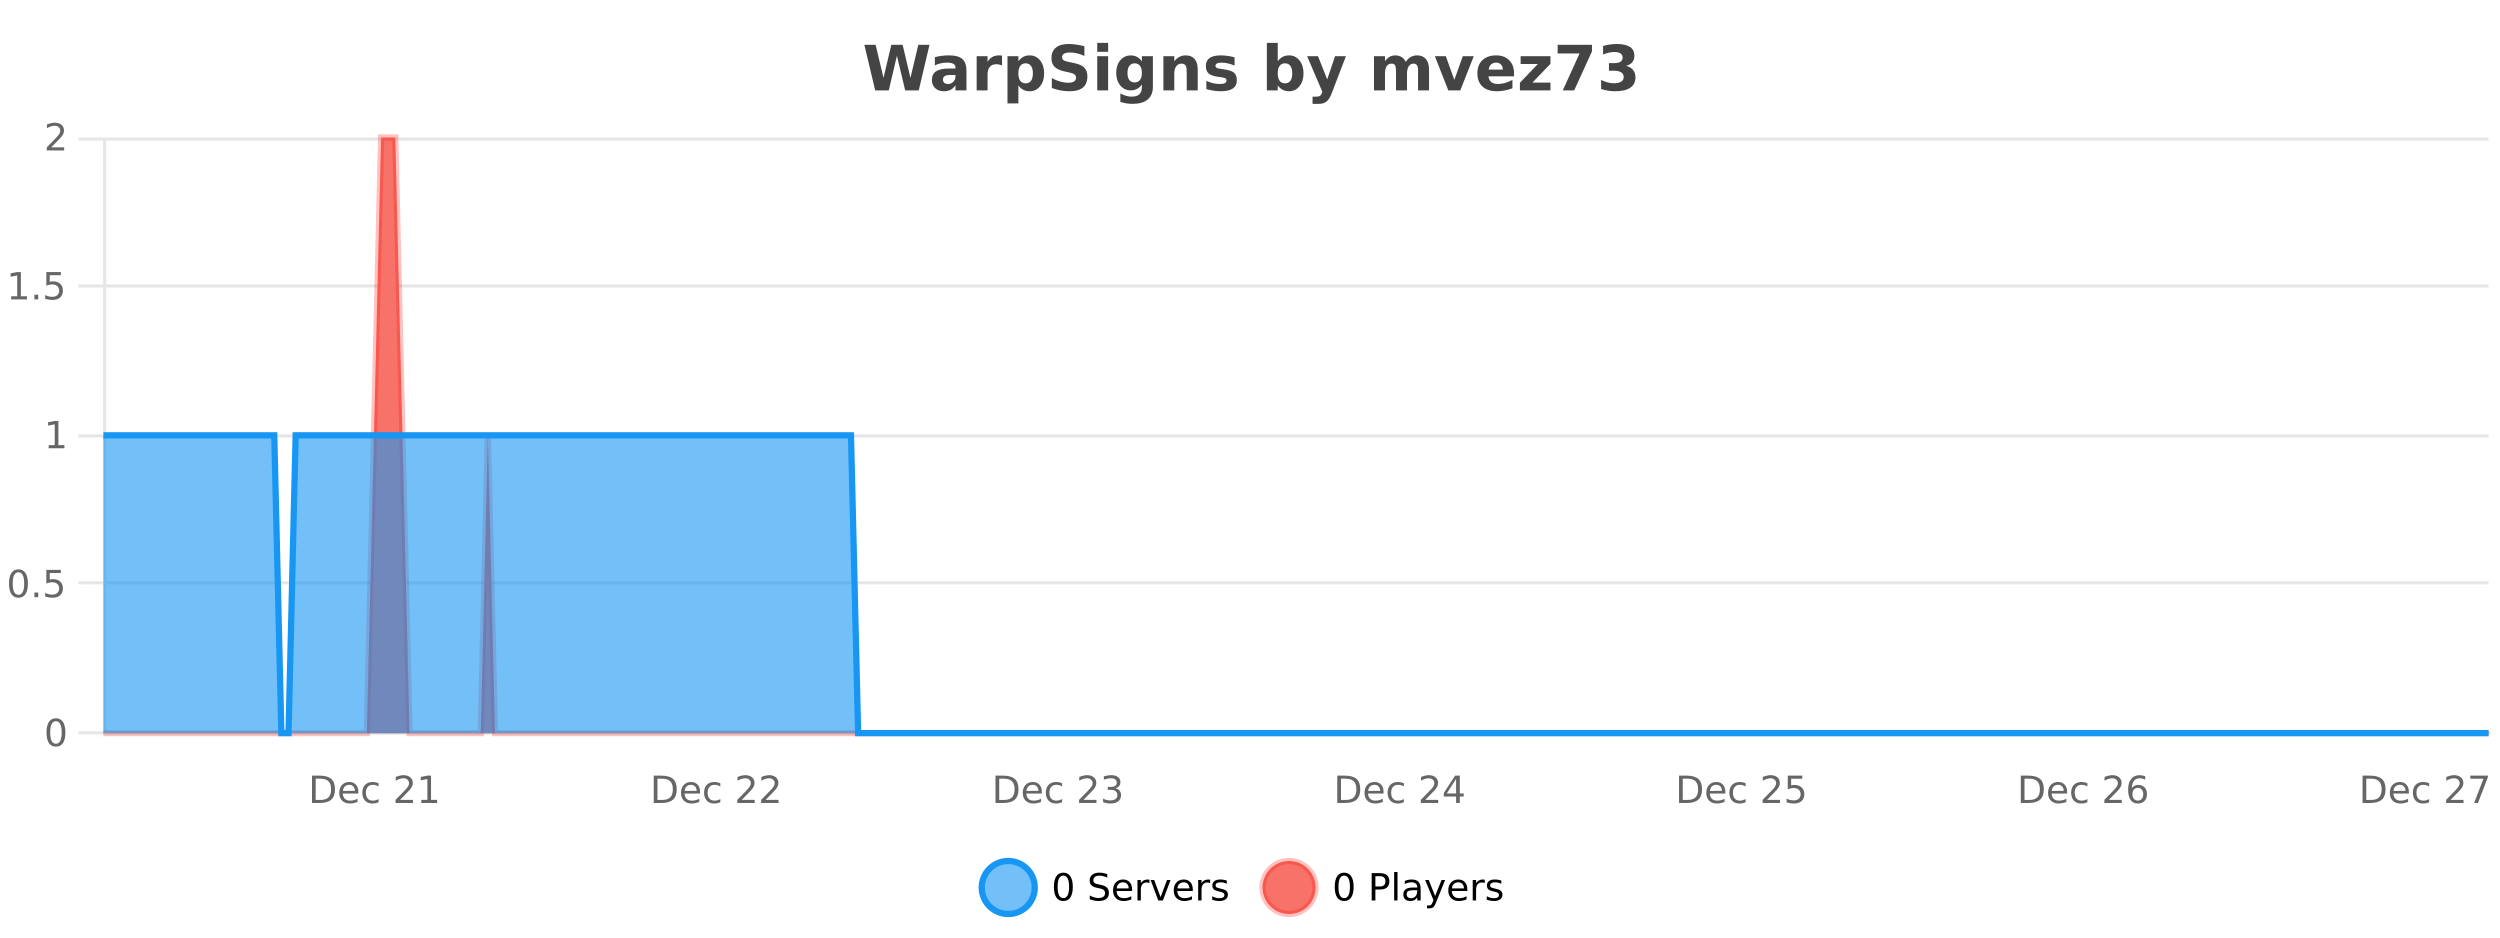 <?xml version="1.0" encoding="UTF-8"?>
<svg xmlns="http://www.w3.org/2000/svg" xmlns:xlink="http://www.w3.org/1999/xlink" width="800pt" height="300pt" viewBox="0 0 800 300" version="1.1">
<defs>
<clipPath id="clip1">
  <path d="M 285 263 L 360 263 L 360 300 L 285 300 Z M 285 263 "/>
</clipPath>
<clipPath id="clip2">
  <path d="M 375 263 L 450 263 L 450 300 L 375 300 Z M 375 263 "/>
</clipPath>
<clipPath id="clip3">
  <path d="M 33.086 44 L 796.352 44 L 796.352 234.602 L 33.086 234.602 Z M 33.086 44 "/>
</clipPath>
<clipPath id="clip4">
  <path d="M 32.086 43 L 797.355 43 L 797.355 235.602 L 32.086 235.602 Z M 32.086 43 "/>
</clipPath>
<clipPath id="clip5">
  <path d="M 33.086 139 L 796.352 139 L 796.352 234.602 L 33.086 234.602 Z M 33.086 139 "/>
</clipPath>
<clipPath id="clip6">
  <path d="M 32.086 111 L 797.355 111 L 797.355 235.602 L 32.086 235.602 Z M 32.086 111 "/>
</clipPath>
</defs>
<g id="surface3935121">
<rect x="0" y="0" width="800" height="300" style="fill:rgb(100%,100%,100%);fill-opacity:1;stroke:none;"/>
<path style="fill:none;stroke-width:1;stroke-linecap:butt;stroke-linejoin:miter;stroke:rgb(0%,0%,0%);stroke-opacity:0.098;stroke-miterlimit:10;" d="M 34 234.5 L 796.352 234.5 "/>
<path style="fill:none;stroke-width:1;stroke-linecap:butt;stroke-linejoin:miter;stroke:rgb(0%,0%,0%);stroke-opacity:0.098;stroke-miterlimit:10;" d="M 25.086 234.5 L 33 234.5 "/>
<path style="fill:none;stroke-width:1;stroke-linecap:butt;stroke-linejoin:miter;stroke:rgb(0%,0%,0%);stroke-opacity:0.098;stroke-miterlimit:10;" d="M 34 186.5 L 796.352 186.5 "/>
<path style="fill:none;stroke-width:1;stroke-linecap:butt;stroke-linejoin:miter;stroke:rgb(0%,0%,0%);stroke-opacity:0.098;stroke-miterlimit:10;" d="M 25.086 186.5 L 33 186.5 "/>
<path style="fill:none;stroke-width:1;stroke-linecap:butt;stroke-linejoin:miter;stroke:rgb(0%,0%,0%);stroke-opacity:0.098;stroke-miterlimit:10;" d="M 34 139.5 L 796.352 139.5 "/>
<path style="fill:none;stroke-width:1;stroke-linecap:butt;stroke-linejoin:miter;stroke:rgb(0%,0%,0%);stroke-opacity:0.098;stroke-miterlimit:10;" d="M 25.086 139.5 L 33 139.5 "/>
<path style="fill:none;stroke-width:1;stroke-linecap:butt;stroke-linejoin:miter;stroke:rgb(0%,0%,0%);stroke-opacity:0.098;stroke-miterlimit:10;" d="M 34 91.5 L 796.352 91.5 "/>
<path style="fill:none;stroke-width:1;stroke-linecap:butt;stroke-linejoin:miter;stroke:rgb(0%,0%,0%);stroke-opacity:0.098;stroke-miterlimit:10;" d="M 25.086 91.5 L 33 91.5 "/>
<path style="fill:none;stroke-width:1;stroke-linecap:butt;stroke-linejoin:miter;stroke:rgb(0%,0%,0%);stroke-opacity:0.098;stroke-miterlimit:10;" d="M 34 44.5 L 796.352 44.5 "/>
<path style="fill:none;stroke-width:1;stroke-linecap:butt;stroke-linejoin:miter;stroke:rgb(0%,0%,0%);stroke-opacity:0.098;stroke-miterlimit:10;" d="M 25.086 44.5 L 33 44.5 "/>
<path style=" stroke:none;fill-rule:nonzero;fill:rgb(9.02%,58.824%,95.294%);fill-opacity:0.6;" d="M 331.121 284 C 331.121 288.688 327.324 292.484 322.637 292.484 C 317.953 292.484 314.152 288.688 314.152 284 C 314.152 279.312 317.953 275.516 322.637 275.516 C 327.324 275.516 331.121 279.312 331.121 284 Z M 331.121 284 "/>
<g clip-path="url(#clip1)" clip-rule="nonzero">
<path style="fill:none;stroke-width:2;stroke-linecap:butt;stroke-linejoin:miter;stroke:rgb(9.02%,58.824%,95.294%);stroke-opacity:1;stroke-miterlimit:10;" d="M 331.121 284 C 331.121 288.688 327.324 292.484 322.637 292.484 C 317.953 292.484 314.152 288.688 314.152 284 C 314.152 279.312 317.953 275.516 322.637 275.516 C 327.324 275.516 331.121 279.312 331.121 284 Z M 331.121 284 "/>
</g>
<path style=" stroke:none;fill-rule:nonzero;fill:rgb(0%,0%,0%);fill-opacity:1;" d="M 340.266 280.188 C 339.66 280.188 339.203 280.492 338.891 281.094 C 338.586 281.688 338.438 282.59 338.438 283.797 C 338.438 284.996 338.586 285.898 338.891 286.5 C 339.203 287.094 339.66 287.391 340.266 287.391 C 340.879 287.391 341.336 287.094 341.641 286.5 C 341.953 285.898 342.109 284.996 342.109 283.797 C 342.109 282.59 341.953 281.688 341.641 281.094 C 341.336 280.492 340.879 280.188 340.266 280.188 Z M 340.266 279.25 C 341.242 279.25 341.992 279.641 342.516 280.422 C 343.035 281.195 343.297 282.32 343.297 283.797 C 343.297 285.266 343.035 286.391 342.516 287.172 C 341.992 287.945 341.242 288.328 340.266 288.328 C 339.285 288.328 338.535 287.945 338.016 287.172 C 337.504 286.391 337.25 285.266 337.25 283.797 C 337.25 282.32 337.504 281.195 338.016 280.422 C 338.535 279.641 339.285 279.25 340.266 279.25 Z M 354.32 279.688 L 354.32 280.844 C 353.871 280.637 353.445 280.48 353.039 280.375 C 352.641 280.262 352.262 280.203 351.898 280.203 C 351.25 280.203 350.75 280.328 350.398 280.578 C 350.055 280.828 349.883 281.188 349.883 281.656 C 349.883 282.043 349.996 282.336 350.227 282.531 C 350.453 282.73 350.898 282.887 351.555 283 L 352.258 283.156 C 353.141 283.324 353.793 283.621 354.211 284.047 C 354.637 284.465 354.852 285.027 354.852 285.734 C 354.852 286.59 354.562 287.234 353.992 287.672 C 353.43 288.109 352.594 288.328 351.492 288.328 C 351.086 288.328 350.648 288.281 350.18 288.188 C 349.711 288.094 349.227 287.953 348.727 287.766 L 348.727 286.547 C 349.203 286.82 349.672 287.023 350.133 287.156 C 350.602 287.293 351.055 287.359 351.492 287.359 C 352.168 287.359 352.688 287.23 353.055 286.969 C 353.43 286.699 353.617 286.32 353.617 285.828 C 353.617 285.402 353.48 285.07 353.211 284.828 C 352.949 284.578 352.516 284.398 351.914 284.281 L 351.195 284.141 C 350.309 283.965 349.668 283.688 349.273 283.312 C 348.887 282.938 348.695 282.418 348.695 281.75 C 348.695 280.969 348.965 280.359 349.508 279.922 C 350.047 279.477 350.797 279.25 351.758 279.25 C 352.172 279.25 352.59 279.289 353.008 279.359 C 353.434 279.434 353.871 279.543 354.32 279.688 Z M 362.266 284.609 L 362.266 285.125 L 357.297 285.125 C 357.348 285.875 357.57 286.445 357.969 286.828 C 358.375 287.215 358.93 287.406 359.641 287.406 C 360.055 287.406 360.457 287.359 360.844 287.266 C 361.238 287.164 361.629 287.008 362.016 286.797 L 362.016 287.828 C 361.617 287.984 361.219 288.105 360.812 288.188 C 360.406 288.281 359.992 288.328 359.578 288.328 C 358.535 288.328 357.707 288.027 357.094 287.422 C 356.477 286.809 356.172 285.98 356.172 284.938 C 356.172 283.867 356.461 283.016 357.047 282.391 C 357.629 281.758 358.41 281.438 359.391 281.438 C 360.273 281.438 360.973 281.727 361.484 282.297 C 362.004 282.859 362.266 283.633 362.266 284.609 Z M 361.188 284.281 C 361.176 283.699 361.008 283.23 360.688 282.875 C 360.363 282.523 359.938 282.344 359.406 282.344 C 358.801 282.344 358.316 282.516 357.953 282.859 C 357.598 283.203 357.395 283.684 357.344 284.297 Z M 367.836 282.594 C 367.711 282.531 367.574 282.484 367.43 282.453 C 367.293 282.414 367.137 282.391 366.961 282.391 C 366.355 282.391 365.887 282.59 365.555 282.984 C 365.23 283.383 365.07 283.953 365.07 284.703 L 365.07 288.156 L 363.992 288.156 L 363.992 281.594 L 365.07 281.594 L 365.07 282.609 C 365.297 282.215 365.594 281.922 365.961 281.734 C 366.324 281.539 366.766 281.438 367.289 281.438 C 367.359 281.438 367.438 281.445 367.523 281.453 C 367.617 281.465 367.715 281.48 367.82 281.5 Z M 368.195 281.594 L 369.336 281.594 L 371.383 287.094 L 373.445 281.594 L 374.586 281.594 L 372.117 288.156 L 370.648 288.156 Z M 381.688 284.609 L 381.688 285.125 L 376.719 285.125 C 376.77 285.875 376.992 286.445 377.391 286.828 C 377.797 287.215 378.352 287.406 379.062 287.406 C 379.477 287.406 379.879 287.359 380.266 287.266 C 380.66 287.164 381.051 287.008 381.438 286.797 L 381.438 287.828 C 381.039 287.984 380.641 288.105 380.234 288.188 C 379.828 288.281 379.414 288.328 379 288.328 C 377.957 288.328 377.129 288.027 376.516 287.422 C 375.898 286.809 375.594 285.98 375.594 284.938 C 375.594 283.867 375.883 283.016 376.469 282.391 C 377.051 281.758 377.832 281.438 378.812 281.438 C 379.695 281.438 380.395 281.727 380.906 282.297 C 381.426 282.859 381.688 283.633 381.688 284.609 Z M 380.609 284.281 C 380.598 283.699 380.43 283.23 380.109 282.875 C 379.785 282.523 379.359 282.344 378.828 282.344 C 378.223 282.344 377.738 282.516 377.375 282.859 C 377.02 283.203 376.816 283.684 376.766 284.297 Z M 387.258 282.594 C 387.133 282.531 386.996 282.484 386.852 282.453 C 386.715 282.414 386.559 282.391 386.383 282.391 C 385.777 282.391 385.309 282.59 384.977 282.984 C 384.652 283.383 384.492 283.953 384.492 284.703 L 384.492 288.156 L 383.414 288.156 L 383.414 281.594 L 384.492 281.594 L 384.492 282.609 C 384.719 282.215 385.016 281.922 385.383 281.734 C 385.746 281.539 386.188 281.438 386.711 281.438 C 386.781 281.438 386.859 281.445 386.945 281.453 C 387.039 281.465 387.137 281.48 387.242 281.5 Z M 392.562 281.781 L 392.562 282.812 C 392.258 282.656 391.941 282.543 391.609 282.469 C 391.285 282.387 390.945 282.344 390.594 282.344 C 390.062 282.344 389.66 282.43 389.391 282.594 C 389.117 282.75 388.984 282.996 388.984 283.328 C 388.984 283.578 389.078 283.777 389.266 283.922 C 389.461 284.059 389.852 284.188 390.438 284.312 L 390.797 284.406 C 391.566 284.562 392.113 284.793 392.438 285.094 C 392.758 285.398 392.922 285.812 392.922 286.344 C 392.922 286.961 392.676 287.445 392.188 287.797 C 391.707 288.152 391.047 288.328 390.203 288.328 C 389.848 288.328 389.477 288.289 389.094 288.219 C 388.719 288.156 388.32 288.059 387.906 287.922 L 387.906 286.797 C 388.301 287.008 388.691 287.164 389.078 287.266 C 389.461 287.371 389.848 287.422 390.234 287.422 C 390.734 287.422 391.117 287.34 391.391 287.172 C 391.672 286.996 391.812 286.746 391.812 286.422 C 391.812 286.133 391.711 285.906 391.516 285.75 C 391.316 285.594 390.883 285.445 390.219 285.297 L 389.844 285.219 C 389.176 285.074 388.691 284.855 388.391 284.562 C 388.098 284.273 387.953 283.875 387.953 283.375 C 387.953 282.75 388.172 282.273 388.609 281.938 C 389.047 281.605 389.664 281.438 390.469 281.438 C 390.863 281.438 391.238 281.469 391.594 281.531 C 391.945 281.586 392.27 281.668 392.562 281.781 Z M 332.637 277.016 "/>
<path style=" stroke:none;fill-rule:nonzero;fill:rgb(96.863%,44.706%,40.784%);fill-opacity:1;" d="M 420.988 284 C 420.988 288.688 417.191 292.484 412.504 292.484 C 407.82 292.484 404.02 288.688 404.02 284 C 404.02 279.312 407.82 275.516 412.504 275.516 C 417.191 275.516 420.988 279.312 420.988 284 Z M 420.988 284 "/>
<g clip-path="url(#clip2)" clip-rule="nonzero">
<path style="fill:none;stroke-width:2;stroke-linecap:butt;stroke-linejoin:miter;stroke:rgb(100%,4.706%,0%);stroke-opacity:0.247;stroke-miterlimit:10;" d="M 420.988 284 C 420.988 288.688 417.191 292.484 412.504 292.484 C 407.82 292.484 404.02 288.688 404.02 284 C 404.02 279.312 407.82 275.516 412.504 275.516 C 417.191 275.516 420.988 279.312 420.988 284 Z M 420.988 284 "/>
</g>
<path style=" stroke:none;fill-rule:nonzero;fill:rgb(0%,0%,0%);fill-opacity:1;" d="M 430.133 280.188 C 429.527 280.188 429.07 280.492 428.758 281.094 C 428.453 281.688 428.305 282.59 428.305 283.797 C 428.305 284.996 428.453 285.898 428.758 286.5 C 429.07 287.094 429.527 287.391 430.133 287.391 C 430.746 287.391 431.203 287.094 431.508 286.5 C 431.82 285.898 431.977 284.996 431.977 283.797 C 431.977 282.59 431.82 281.688 431.508 281.094 C 431.203 280.492 430.746 280.188 430.133 280.188 Z M 430.133 279.25 C 431.109 279.25 431.859 279.641 432.383 280.422 C 432.902 281.195 433.164 282.32 433.164 283.797 C 433.164 285.266 432.902 286.391 432.383 287.172 C 431.859 287.945 431.109 288.328 430.133 288.328 C 429.152 288.328 428.402 287.945 427.883 287.172 C 427.371 286.391 427.117 285.266 427.117 283.797 C 427.117 282.32 427.371 281.195 427.883 280.422 C 428.402 279.641 429.152 279.25 430.133 279.25 Z M 440.125 280.375 L 440.125 283.672 L 441.609 283.672 C 442.16 283.672 442.586 283.531 442.891 283.25 C 443.191 282.961 443.344 282.547 443.344 282.016 C 443.344 281.496 443.191 281.094 442.891 280.812 C 442.586 280.523 442.16 280.375 441.609 280.375 Z M 438.938 279.406 L 441.609 279.406 C 442.598 279.406 443.344 279.633 443.844 280.078 C 444.344 280.516 444.594 281.164 444.594 282.016 C 444.594 282.883 444.344 283.539 443.844 283.984 C 443.344 284.422 442.598 284.641 441.609 284.641 L 440.125 284.641 L 440.125 288.156 L 438.938 288.156 Z M 446.129 279.031 L 447.207 279.031 L 447.207 288.156 L 446.129 288.156 Z M 452.445 284.859 C 451.578 284.859 450.977 284.961 450.633 285.156 C 450.297 285.355 450.133 285.695 450.133 286.172 C 450.133 286.559 450.258 286.867 450.508 287.094 C 450.766 287.312 451.109 287.422 451.539 287.422 C 452.141 287.422 452.621 287.215 452.977 286.797 C 453.34 286.371 453.523 285.805 453.523 285.094 L 453.523 284.859 Z M 454.602 284.406 L 454.602 288.156 L 453.523 288.156 L 453.523 287.156 C 453.273 287.555 452.965 287.852 452.602 288.047 C 452.234 288.234 451.789 288.328 451.258 288.328 C 450.578 288.328 450.043 288.141 449.648 287.766 C 449.25 287.383 449.055 286.875 449.055 286.25 C 449.055 285.512 449.297 284.953 449.789 284.578 C 450.289 284.203 451.027 284.016 452.008 284.016 L 453.523 284.016 L 453.523 283.906 C 453.523 283.406 453.355 283.023 453.023 282.75 C 452.699 282.48 452.246 282.344 451.664 282.344 C 451.289 282.344 450.918 282.391 450.555 282.484 C 450.199 282.578 449.859 282.715 449.539 282.891 L 449.539 281.891 C 449.934 281.734 450.312 281.621 450.68 281.547 C 451.055 281.477 451.418 281.438 451.773 281.438 C 452.719 281.438 453.43 281.684 453.898 282.172 C 454.367 282.664 454.602 283.406 454.602 284.406 Z M 459.551 288.766 C 459.246 289.547 458.949 290.055 458.66 290.297 C 458.367 290.535 457.98 290.656 457.504 290.656 L 456.645 290.656 L 456.645 289.75 L 457.27 289.75 C 457.57 289.75 457.801 289.676 457.957 289.531 C 458.121 289.395 458.305 289.066 458.504 288.547 L 458.707 288.047 L 456.051 281.594 L 457.191 281.594 L 459.238 286.719 L 461.301 281.594 L 462.441 281.594 Z M 469.543 284.609 L 469.543 285.125 L 464.574 285.125 C 464.625 285.875 464.848 286.445 465.246 286.828 C 465.652 287.215 466.207 287.406 466.918 287.406 C 467.332 287.406 467.734 287.359 468.121 287.266 C 468.516 287.164 468.906 287.008 469.293 286.797 L 469.293 287.828 C 468.895 287.984 468.496 288.105 468.09 288.188 C 467.684 288.281 467.27 288.328 466.855 288.328 C 465.812 288.328 464.984 288.027 464.371 287.422 C 463.754 286.809 463.449 285.98 463.449 284.938 C 463.449 283.867 463.738 283.016 464.324 282.391 C 464.906 281.758 465.688 281.438 466.668 281.438 C 467.551 281.438 468.25 281.727 468.762 282.297 C 469.281 282.859 469.543 283.633 469.543 284.609 Z M 468.465 284.281 C 468.453 283.699 468.285 283.23 467.965 282.875 C 467.641 282.523 467.215 282.344 466.684 282.344 C 466.078 282.344 465.594 282.516 465.23 282.859 C 464.875 283.203 464.672 283.684 464.621 284.297 Z M 475.113 282.594 C 474.988 282.531 474.852 282.484 474.707 282.453 C 474.57 282.414 474.414 282.391 474.238 282.391 C 473.633 282.391 473.164 282.59 472.832 282.984 C 472.508 283.383 472.348 283.953 472.348 284.703 L 472.348 288.156 L 471.27 288.156 L 471.27 281.594 L 472.348 281.594 L 472.348 282.609 C 472.574 282.215 472.871 281.922 473.238 281.734 C 473.602 281.539 474.043 281.438 474.566 281.438 C 474.637 281.438 474.715 281.445 474.801 281.453 C 474.895 281.465 474.992 281.48 475.098 281.5 Z M 480.422 281.781 L 480.422 282.812 C 480.117 282.656 479.801 282.543 479.469 282.469 C 479.145 282.387 478.805 282.344 478.453 282.344 C 477.922 282.344 477.52 282.43 477.25 282.594 C 476.977 282.75 476.844 282.996 476.844 283.328 C 476.844 283.578 476.938 283.777 477.125 283.922 C 477.32 284.059 477.711 284.188 478.297 284.312 L 478.656 284.406 C 479.426 284.562 479.973 284.793 480.297 285.094 C 480.617 285.398 480.781 285.812 480.781 286.344 C 480.781 286.961 480.535 287.445 480.047 287.797 C 479.566 288.152 478.906 288.328 478.062 288.328 C 477.707 288.328 477.336 288.289 476.953 288.219 C 476.578 288.156 476.18 288.059 475.766 287.922 L 475.766 286.797 C 476.16 287.008 476.551 287.164 476.938 287.266 C 477.32 287.371 477.707 287.422 478.094 287.422 C 478.594 287.422 478.977 287.34 479.25 287.172 C 479.531 286.996 479.672 286.746 479.672 286.422 C 479.672 286.133 479.57 285.906 479.375 285.75 C 479.176 285.594 478.742 285.445 478.078 285.297 L 477.703 285.219 C 477.035 285.074 476.551 284.855 476.25 284.562 C 475.957 284.273 475.812 283.875 475.812 283.375 C 475.812 282.75 476.031 282.273 476.469 281.938 C 476.906 281.605 477.523 281.438 478.328 281.438 C 478.723 281.438 479.098 281.469 479.453 281.531 C 479.805 281.586 480.129 281.668 480.422 281.781 Z M 422.504 277.016 "/>
<path style=" stroke:none;fill-rule:nonzero;fill:rgb(26.667%,26.667%,26.667%);fill-opacity:1;" d="M 276.594 14.344 L 280.203 14.344 L 282.719 24.938 L 285.219 14.344 L 288.844 14.344 L 291.344 24.938 L 293.859 14.344 L 297.438 14.344 L 294 28.922 L 289.656 28.922 L 287.016 17.844 L 284.406 28.922 L 280.062 28.922 Z M 303.926 24 C 303.195 24 302.648 24.125 302.285 24.375 C 301.918 24.617 301.738 24.98 301.738 25.469 C 301.738 25.906 301.883 26.25 302.176 26.5 C 302.477 26.75 302.887 26.875 303.41 26.875 C 304.066 26.875 304.617 26.641 305.066 26.172 C 305.523 25.703 305.754 25.117 305.754 24.406 L 305.754 24 Z M 309.27 22.688 L 309.27 28.922 L 305.754 28.922 L 305.754 27.297 C 305.285 27.965 304.754 28.449 304.16 28.75 C 303.574 29.051 302.863 29.203 302.02 29.203 C 300.895 29.203 299.977 28.875 299.27 28.219 C 298.559 27.555 298.207 26.695 298.207 25.641 C 298.207 24.359 298.645 23.422 299.52 22.828 C 300.402 22.227 301.793 21.922 303.691 21.922 L 305.754 21.922 L 305.754 21.641 C 305.754 21.09 305.535 20.688 305.098 20.438 C 304.66 20.18 303.977 20.047 303.051 20.047 C 302.301 20.047 301.602 20.125 300.957 20.281 C 300.309 20.43 299.711 20.648 299.16 20.938 L 299.16 18.281 C 299.91 18.094 300.66 17.953 301.41 17.859 C 302.168 17.766 302.93 17.719 303.691 17.719 C 305.66 17.719 307.082 18.109 307.957 18.891 C 308.832 19.664 309.27 20.93 309.27 22.688 Z M 320.656 20.969 C 320.344 20.824 320.035 20.719 319.734 20.656 C 319.43 20.586 319.129 20.547 318.828 20.547 C 317.922 20.547 317.223 20.836 316.734 21.406 C 316.254 21.98 316.016 22.805 316.016 23.875 L 316.016 28.922 L 312.531 28.922 L 312.531 17.984 L 316.016 17.984 L 316.016 19.781 C 316.461 19.062 316.977 18.543 317.562 18.219 C 318.145 17.887 318.844 17.719 319.656 17.719 C 319.781 17.719 319.91 17.727 320.047 17.734 C 320.18 17.746 320.379 17.766 320.641 17.797 Z M 325.879 27.344 L 325.879 33.078 L 322.395 33.078 L 322.395 17.984 L 325.879 17.984 L 325.879 19.578 C 326.367 18.945 326.902 18.477 327.488 18.172 C 328.07 17.871 328.742 17.719 329.504 17.719 C 330.855 17.719 331.965 18.258 332.832 19.328 C 333.695 20.402 334.129 21.781 334.129 23.469 C 334.129 25.148 333.695 26.523 332.832 27.594 C 331.965 28.668 330.855 29.203 329.504 29.203 C 328.742 29.203 328.07 29.051 327.488 28.75 C 326.902 28.449 326.367 27.98 325.879 27.344 Z M 328.207 20.266 C 327.457 20.266 326.879 20.543 326.473 21.094 C 326.074 21.637 325.879 22.43 325.879 23.469 C 325.879 24.5 326.074 25.293 326.473 25.844 C 326.879 26.398 327.457 26.672 328.207 26.672 C 328.957 26.672 329.527 26.402 329.926 25.859 C 330.32 25.309 330.52 24.512 330.52 23.469 C 330.52 22.43 330.32 21.637 329.926 21.094 C 329.527 20.543 328.957 20.266 328.207 20.266 Z M 347.008 14.797 L 347.008 17.891 C 346.203 17.527 345.422 17.258 344.664 17.078 C 343.902 16.891 343.184 16.797 342.508 16.797 C 341.609 16.797 340.945 16.922 340.508 17.172 C 340.078 17.422 339.867 17.809 339.867 18.328 C 339.867 18.715 340.012 19.016 340.305 19.234 C 340.594 19.453 341.121 19.641 341.883 19.797 L 343.477 20.125 C 345.102 20.449 346.25 20.945 346.93 21.609 C 347.617 22.277 347.961 23.219 347.961 24.438 C 347.961 26.043 347.48 27.242 346.523 28.031 C 345.574 28.812 344.121 29.203 342.164 29.203 C 341.234 29.203 340.305 29.113 339.367 28.938 C 338.438 28.762 337.512 28.5 336.586 28.156 L 336.586 24.984 C 337.512 25.484 338.406 25.859 339.273 26.109 C 340.148 26.359 340.992 26.484 341.805 26.484 C 342.625 26.484 343.25 26.352 343.68 26.078 C 344.117 25.797 344.336 25.402 344.336 24.891 C 344.336 24.445 344.184 24.094 343.883 23.844 C 343.59 23.594 343 23.371 342.117 23.172 L 340.664 22.859 C 339.203 22.547 338.137 22.055 337.461 21.375 C 336.793 20.688 336.461 19.762 336.461 18.594 C 336.461 17.148 336.93 16.031 337.867 15.25 C 338.805 14.469 340.152 14.078 341.914 14.078 C 342.715 14.078 343.539 14.141 344.383 14.266 C 345.227 14.383 346.102 14.559 347.008 14.797 Z M 351.117 17.984 L 354.602 17.984 L 354.602 28.922 L 351.117 28.922 Z M 351.117 13.719 L 354.602 13.719 L 354.602 16.578 L 351.117 16.578 Z M 365.406 27.062 C 364.926 27.699 364.395 28.168 363.812 28.469 C 363.227 28.773 362.555 28.922 361.797 28.922 C 360.461 28.922 359.359 28.398 358.484 27.344 C 357.617 26.293 357.188 24.953 357.188 23.328 C 357.188 21.695 357.617 20.355 358.484 19.312 C 359.359 18.262 360.461 17.734 361.797 17.734 C 362.555 17.734 363.227 17.887 363.812 18.188 C 364.395 18.492 364.926 18.965 365.406 19.609 L 365.406 17.984 L 368.922 17.984 L 368.922 27.812 C 368.922 29.57 368.363 30.914 367.25 31.844 C 366.145 32.77 364.535 33.234 362.422 33.234 C 361.742 33.234 361.082 33.18 360.438 33.078 C 359.801 32.973 359.16 32.816 358.516 32.609 L 358.516 29.875 C 359.129 30.227 359.727 30.488 360.312 30.656 C 360.895 30.832 361.484 30.922 362.078 30.922 C 363.223 30.922 364.062 30.672 364.594 30.172 C 365.133 29.672 365.406 28.887 365.406 27.812 Z M 363.094 20.266 C 362.375 20.266 361.812 20.531 361.406 21.062 C 361 21.594 360.797 22.352 360.797 23.328 C 360.797 24.328 360.988 25.09 361.375 25.609 C 361.77 26.121 362.344 26.375 363.094 26.375 C 363.82 26.375 364.391 26.109 364.797 25.578 C 365.203 25.047 365.406 24.297 365.406 23.328 C 365.406 22.352 365.203 21.594 364.797 21.062 C 364.391 20.531 363.82 20.266 363.094 20.266 Z M 383.273 22.266 L 383.273 28.922 L 379.758 28.922 L 379.758 23.828 C 379.758 22.883 379.734 22.23 379.695 21.875 C 379.652 21.512 379.578 21.246 379.477 21.078 C 379.34 20.852 379.152 20.672 378.914 20.547 C 378.684 20.422 378.418 20.359 378.117 20.359 C 377.387 20.359 376.812 20.641 376.398 21.203 C 375.98 21.766 375.773 22.547 375.773 23.547 L 375.773 28.922 L 372.289 28.922 L 372.289 17.984 L 375.773 17.984 L 375.773 19.578 C 376.305 18.945 376.867 18.477 377.461 18.172 C 378.055 17.871 378.703 17.719 379.414 17.719 C 380.684 17.719 381.641 18.109 382.289 18.891 C 382.945 19.664 383.273 20.789 383.273 22.266 Z M 395.055 18.328 L 395.055 20.984 C 394.312 20.672 393.594 20.438 392.898 20.281 C 392.199 20.125 391.539 20.047 390.914 20.047 C 390.258 20.047 389.766 20.133 389.445 20.297 C 389.121 20.465 388.961 20.719 388.961 21.062 C 388.961 21.344 389.078 21.559 389.32 21.703 C 389.57 21.852 390.008 21.961 390.633 22.031 L 391.258 22.125 C 393.047 22.355 394.25 22.73 394.867 23.25 C 395.48 23.773 395.789 24.59 395.789 25.703 C 395.789 26.871 395.355 27.746 394.492 28.328 C 393.637 28.914 392.359 29.203 390.664 29.203 C 389.934 29.203 389.184 29.145 388.414 29.031 C 387.641 28.918 386.852 28.746 386.039 28.516 L 386.039 25.859 C 386.734 26.203 387.449 26.461 388.18 26.625 C 388.906 26.793 389.652 26.875 390.414 26.875 C 391.102 26.875 391.617 26.781 391.961 26.594 C 392.305 26.406 392.477 26.125 392.477 25.75 C 392.477 25.438 392.355 25.211 392.117 25.062 C 391.875 24.906 391.402 24.789 390.695 24.703 L 390.086 24.625 C 388.523 24.43 387.43 24.07 386.805 23.547 C 386.18 23.016 385.867 22.215 385.867 21.141 C 385.867 19.984 386.262 19.125 387.055 18.562 C 387.855 18 389.074 17.719 390.711 17.719 C 391.355 17.719 392.031 17.773 392.742 17.875 C 393.449 17.969 394.219 18.121 395.055 18.328 Z M 411.203 26.672 C 411.953 26.672 412.523 26.402 412.922 25.859 C 413.316 25.309 413.516 24.512 413.516 23.469 C 413.516 22.43 413.316 21.637 412.922 21.094 C 412.523 20.543 411.953 20.266 411.203 20.266 C 410.453 20.266 409.875 20.543 409.469 21.094 C 409.07 21.637 408.875 22.43 408.875 23.469 C 408.875 24.5 409.07 25.293 409.469 25.844 C 409.875 26.398 410.453 26.672 411.203 26.672 Z M 408.875 19.578 C 409.363 18.945 409.898 18.477 410.484 18.172 C 411.066 17.871 411.738 17.719 412.5 17.719 C 413.852 17.719 414.961 18.258 415.828 19.328 C 416.691 20.402 417.125 21.781 417.125 23.469 C 417.125 25.148 416.691 26.523 415.828 27.594 C 414.961 28.668 413.852 29.203 412.5 29.203 C 411.738 29.203 411.066 29.051 410.484 28.75 C 409.898 28.449 409.363 27.98 408.875 27.344 L 408.875 28.922 L 405.391 28.922 L 405.391 13.719 L 408.875 13.719 Z M 418.273 17.984 L 421.758 17.984 L 424.711 25.406 L 427.211 17.984 L 430.695 17.984 L 426.102 29.953 C 425.641 31.172 425.102 32.02 424.477 32.5 C 423.859 32.988 423.055 33.234 422.055 33.234 L 420.023 33.234 L 420.023 30.938 L 421.117 30.938 C 421.711 30.938 422.141 30.844 422.414 30.656 C 422.684 30.469 422.891 30.129 423.039 29.641 L 423.148 29.344 Z M 449.836 19.797 C 450.281 19.121 450.809 18.605 451.414 18.25 C 452.027 17.898 452.699 17.719 453.43 17.719 C 454.68 17.719 455.633 18.109 456.289 18.891 C 456.953 19.664 457.289 20.789 457.289 22.266 L 457.289 28.922 L 453.773 28.922 L 453.773 23.219 C 453.773 23.137 453.773 23.047 453.773 22.953 C 453.781 22.859 453.789 22.73 453.789 22.562 C 453.789 21.793 453.672 21.234 453.445 20.891 C 453.215 20.539 452.844 20.359 452.336 20.359 C 451.68 20.359 451.168 20.637 450.805 21.188 C 450.438 21.73 450.25 22.516 450.242 23.547 L 450.242 28.922 L 446.727 28.922 L 446.727 23.219 C 446.727 22.012 446.621 21.234 446.414 20.891 C 446.203 20.539 445.836 20.359 445.305 20.359 C 444.625 20.359 444.105 20.637 443.742 21.188 C 443.375 21.73 443.195 22.516 443.195 23.547 L 443.195 28.922 L 439.68 28.922 L 439.68 17.984 L 443.195 17.984 L 443.195 19.578 C 443.633 18.965 444.125 18.5 444.68 18.188 C 445.23 17.875 445.844 17.719 446.523 17.719 C 447.273 17.719 447.938 17.902 448.523 18.266 C 449.105 18.633 449.543 19.141 449.836 19.797 Z M 459.156 17.984 L 462.656 17.984 L 465.391 25.547 L 468.094 17.984 L 471.609 17.984 L 467.297 28.922 L 463.453 28.922 Z M 484.492 23.422 L 484.492 24.422 L 476.32 24.422 C 476.402 25.246 476.699 25.859 477.211 26.266 C 477.719 26.672 478.43 26.875 479.336 26.875 C 480.074 26.875 480.828 26.766 481.602 26.547 C 482.371 26.328 483.164 26 483.977 25.562 L 483.977 28.25 C 483.152 28.562 482.324 28.797 481.492 28.953 C 480.668 29.117 479.844 29.203 479.023 29.203 C 477.043 29.203 475.5 28.703 474.398 27.703 C 473.305 26.695 472.758 25.281 472.758 23.469 C 472.758 21.68 473.293 20.273 474.367 19.25 C 475.449 18.23 476.934 17.719 478.82 17.719 C 480.539 17.719 481.914 18.242 482.945 19.281 C 483.977 20.312 484.492 21.695 484.492 23.422 Z M 480.898 22.266 C 480.898 21.602 480.703 21.062 480.32 20.656 C 479.934 20.25 479.43 20.047 478.805 20.047 C 478.125 20.047 477.574 20.242 477.148 20.625 C 476.73 21 476.469 21.547 476.367 22.266 Z M 486.602 17.984 L 496.148 17.984 L 496.148 20.422 L 490.383 26.422 L 496.148 26.422 L 496.148 28.922 L 486.367 28.922 L 486.367 26.484 L 492.117 20.484 L 486.602 20.484 Z M 498.445 14.344 L 509.43 14.344 L 509.43 16.453 L 503.742 28.922 L 500.086 28.922 L 505.461 17.109 L 498.445 17.109 Z M 520.332 21.062 C 521.32 21.312 522.07 21.758 522.582 22.391 C 523.09 23.016 523.348 23.812 523.348 24.781 C 523.348 26.23 522.789 27.328 521.676 28.078 C 520.57 28.828 518.961 29.203 516.848 29.203 C 516.098 29.203 515.34 29.141 514.582 29.016 C 513.832 28.902 513.09 28.727 512.363 28.484 L 512.363 25.578 C 513.059 25.934 513.754 26.199 514.441 26.375 C 515.137 26.555 515.824 26.641 516.504 26.641 C 517.492 26.641 518.254 26.469 518.785 26.125 C 519.316 25.781 519.582 25.289 519.582 24.641 C 519.582 23.977 519.309 23.477 518.77 23.141 C 518.227 22.797 517.426 22.625 516.363 22.625 L 514.863 22.625 L 514.863 20.203 L 516.441 20.203 C 517.387 20.203 518.09 20.059 518.551 19.766 C 519.008 19.465 519.238 19.012 519.238 18.406 C 519.238 17.844 519.012 17.414 518.566 17.109 C 518.117 16.797 517.48 16.641 516.66 16.641 C 516.055 16.641 515.441 16.715 514.816 16.859 C 514.199 16.996 513.59 17.195 512.988 17.453 L 512.988 14.703 C 513.727 14.496 514.461 14.34 515.191 14.234 C 515.918 14.133 516.633 14.078 517.332 14.078 C 519.227 14.078 520.645 14.391 521.582 15.016 C 522.527 15.633 523.004 16.562 523.004 17.812 C 523.004 18.668 522.777 19.371 522.332 19.922 C 521.883 20.465 521.215 20.844 520.332 21.062 Z M 276 10.359 "/>
<path style="fill:none;stroke-width:1;stroke-linecap:butt;stroke-linejoin:miter;stroke:rgb(0%,0%,0%);stroke-opacity:0.098;stroke-miterlimit:10;" d="M 33 234.5 L 797 234.5 "/>
<path style=" stroke:none;fill-rule:nonzero;fill:rgb(40%,40%,40%);fill-opacity:1;" d="M 101.023 249.172 L 101.023 255.984 L 102.461 255.984 C 103.668 255.984 104.547 255.715 105.102 255.172 C 105.664 254.621 105.945 253.75 105.945 252.562 C 105.945 251.398 105.664 250.543 105.102 250 C 104.547 249.449 103.668 249.172 102.461 249.172 Z M 99.836 248.203 L 102.273 248.203 C 103.969 248.203 105.215 248.559 106.008 249.266 C 106.797 249.965 107.195 251.062 107.195 252.562 C 107.195 254.074 106.793 255.184 105.992 255.891 C 105.199 256.602 103.961 256.953 102.273 256.953 L 99.836 256.953 Z M 114.656 253.406 L 114.656 253.922 L 109.688 253.922 C 109.738 254.672 109.961 255.242 110.359 255.625 C 110.766 256.012 111.32 256.203 112.031 256.203 C 112.445 256.203 112.848 256.156 113.234 256.062 C 113.629 255.961 114.02 255.805 114.406 255.594 L 114.406 256.625 C 114.008 256.781 113.609 256.902 113.203 256.984 C 112.797 257.078 112.383 257.125 111.969 257.125 C 110.926 257.125 110.098 256.824 109.484 256.219 C 108.867 255.605 108.562 254.777 108.562 253.734 C 108.562 252.664 108.852 251.812 109.438 251.188 C 110.02 250.555 110.801 250.234 111.781 250.234 C 112.664 250.234 113.363 250.523 113.875 251.094 C 114.395 251.656 114.656 252.43 114.656 253.406 Z M 113.578 253.078 C 113.566 252.496 113.398 252.027 113.078 251.672 C 112.754 251.32 112.328 251.141 111.797 251.141 C 111.191 251.141 110.707 251.312 110.344 251.656 C 109.988 252 109.785 252.48 109.734 253.094 Z M 121.148 250.641 L 121.148 251.656 C 120.836 251.48 120.527 251.352 120.227 251.266 C 119.922 251.184 119.617 251.141 119.305 251.141 C 118.594 251.141 118.047 251.367 117.664 251.812 C 117.277 252.25 117.086 252.871 117.086 253.672 C 117.086 254.477 117.277 255.102 117.664 255.547 C 118.047 255.984 118.594 256.203 119.305 256.203 C 119.617 256.203 119.922 256.164 120.227 256.078 C 120.527 255.996 120.836 255.871 121.148 255.703 L 121.148 256.703 C 120.844 256.84 120.531 256.945 120.211 257.016 C 119.887 257.086 119.543 257.125 119.18 257.125 C 118.188 257.125 117.402 256.82 116.82 256.203 C 116.234 255.578 115.945 254.734 115.945 253.672 C 115.945 252.609 116.234 251.773 116.82 251.156 C 117.414 250.543 118.227 250.234 119.258 250.234 C 119.578 250.234 119.898 250.273 120.211 250.344 C 120.531 250.406 120.844 250.508 121.148 250.641 Z M 127.996 255.953 L 132.137 255.953 L 132.137 256.953 L 126.574 256.953 L 126.574 255.953 C 127.02 255.496 127.629 254.875 128.402 254.094 C 129.184 253.305 129.672 252.793 129.871 252.562 C 130.254 252.148 130.52 251.793 130.668 251.5 C 130.824 251.199 130.902 250.906 130.902 250.625 C 130.902 250.156 130.734 249.777 130.402 249.484 C 130.078 249.195 129.656 249.047 129.137 249.047 C 128.762 249.047 128.363 249.109 127.949 249.234 C 127.543 249.359 127.105 249.559 126.637 249.828 L 126.637 248.625 C 127.113 248.438 127.559 248.297 127.965 248.203 C 128.379 248.102 128.762 248.047 129.105 248.047 C 130.012 248.047 130.734 248.277 131.277 248.734 C 131.816 249.184 132.09 249.789 132.09 250.547 C 132.09 250.902 132.02 251.242 131.887 251.562 C 131.75 251.887 131.504 252.266 131.152 252.703 C 131.047 252.82 130.734 253.148 130.215 253.688 C 129.691 254.23 128.953 254.984 127.996 255.953 Z M 134.82 255.953 L 136.758 255.953 L 136.758 249.281 L 134.648 249.703 L 134.648 248.625 L 136.742 248.203 L 137.93 248.203 L 137.93 255.953 L 139.867 255.953 L 139.867 256.953 L 134.82 256.953 Z M 98.664 245.816 "/>
<path style=" stroke:none;fill-rule:nonzero;fill:rgb(40%,40%,40%);fill-opacity:1;" d="M 210.387 249.172 L 210.387 255.984 L 211.824 255.984 C 213.031 255.984 213.91 255.715 214.465 255.172 C 215.027 254.621 215.309 253.75 215.309 252.562 C 215.309 251.398 215.027 250.543 214.465 250 C 213.91 249.449 213.031 249.172 211.824 249.172 Z M 209.199 248.203 L 211.637 248.203 C 213.332 248.203 214.578 248.559 215.371 249.266 C 216.16 249.965 216.559 251.062 216.559 252.562 C 216.559 254.074 216.156 255.184 215.355 255.891 C 214.562 256.602 213.324 256.953 211.637 256.953 L 209.199 256.953 Z M 224.016 253.406 L 224.016 253.922 L 219.047 253.922 C 219.098 254.672 219.32 255.242 219.719 255.625 C 220.125 256.012 220.68 256.203 221.391 256.203 C 221.805 256.203 222.207 256.156 222.594 256.062 C 222.988 255.961 223.379 255.805 223.766 255.594 L 223.766 256.625 C 223.367 256.781 222.969 256.902 222.562 256.984 C 222.156 257.078 221.742 257.125 221.328 257.125 C 220.285 257.125 219.457 256.824 218.844 256.219 C 218.227 255.605 217.922 254.777 217.922 253.734 C 217.922 252.664 218.211 251.812 218.797 251.188 C 219.379 250.555 220.16 250.234 221.141 250.234 C 222.023 250.234 222.723 250.523 223.234 251.094 C 223.754 251.656 224.016 252.43 224.016 253.406 Z M 222.938 253.078 C 222.926 252.496 222.758 252.027 222.438 251.672 C 222.113 251.32 221.688 251.141 221.156 251.141 C 220.551 251.141 220.066 251.312 219.703 251.656 C 219.348 252 219.145 252.48 219.094 253.094 Z M 230.508 250.641 L 230.508 251.656 C 230.195 251.48 229.887 251.352 229.586 251.266 C 229.281 251.184 228.977 251.141 228.664 251.141 C 227.953 251.141 227.406 251.367 227.023 251.812 C 226.637 252.25 226.445 252.871 226.445 253.672 C 226.445 254.477 226.637 255.102 227.023 255.547 C 227.406 255.984 227.953 256.203 228.664 256.203 C 228.977 256.203 229.281 256.164 229.586 256.078 C 229.887 255.996 230.195 255.871 230.508 255.703 L 230.508 256.703 C 230.203 256.84 229.891 256.945 229.57 257.016 C 229.246 257.086 228.902 257.125 228.539 257.125 C 227.547 257.125 226.762 256.82 226.18 256.203 C 225.594 255.578 225.305 254.734 225.305 253.672 C 225.305 252.609 225.594 251.773 226.18 251.156 C 226.773 250.543 227.586 250.234 228.617 250.234 C 228.938 250.234 229.258 250.273 229.57 250.344 C 229.891 250.406 230.203 250.508 230.508 250.641 Z M 237.359 255.953 L 241.5 255.953 L 241.5 256.953 L 235.938 256.953 L 235.938 255.953 C 236.383 255.496 236.992 254.875 237.766 254.094 C 238.547 253.305 239.035 252.793 239.234 252.562 C 239.617 252.148 239.883 251.793 240.031 251.5 C 240.188 251.199 240.266 250.906 240.266 250.625 C 240.266 250.156 240.098 249.777 239.766 249.484 C 239.441 249.195 239.02 249.047 238.5 249.047 C 238.125 249.047 237.727 249.109 237.312 249.234 C 236.906 249.359 236.469 249.559 236 249.828 L 236 248.625 C 236.477 248.438 236.922 248.297 237.328 248.203 C 237.742 248.102 238.125 248.047 238.469 248.047 C 239.375 248.047 240.098 248.277 240.641 248.734 C 241.18 249.184 241.453 249.789 241.453 250.547 C 241.453 250.902 241.383 251.242 241.25 251.562 C 241.113 251.887 240.867 252.266 240.516 252.703 C 240.41 252.82 240.098 253.148 239.578 253.688 C 239.055 254.23 238.316 254.984 237.359 255.953 Z M 244.992 255.953 L 249.133 255.953 L 249.133 256.953 L 243.57 256.953 L 243.57 255.953 C 244.016 255.496 244.625 254.875 245.398 254.094 C 246.18 253.305 246.668 252.793 246.867 252.562 C 247.25 252.148 247.516 251.793 247.664 251.5 C 247.82 251.199 247.898 250.906 247.898 250.625 C 247.898 250.156 247.73 249.777 247.398 249.484 C 247.074 249.195 246.652 249.047 246.133 249.047 C 245.758 249.047 245.359 249.109 244.945 249.234 C 244.539 249.359 244.102 249.559 243.633 249.828 L 243.633 248.625 C 244.109 248.438 244.555 248.297 244.961 248.203 C 245.375 248.102 245.758 248.047 246.102 248.047 C 247.008 248.047 247.73 248.277 248.273 248.734 C 248.812 249.184 249.086 249.789 249.086 250.547 C 249.086 250.902 249.016 251.242 248.883 251.562 C 248.746 251.887 248.5 252.266 248.148 252.703 C 248.043 252.82 247.73 253.148 247.211 253.688 C 246.688 254.23 245.949 254.984 244.992 255.953 Z M 208.027 245.816 "/>
<path style=" stroke:none;fill-rule:nonzero;fill:rgb(40%,40%,40%);fill-opacity:1;" d="M 319.75 249.172 L 319.75 255.984 L 321.188 255.984 C 322.395 255.984 323.273 255.715 323.828 255.172 C 324.391 254.621 324.672 253.75 324.672 252.562 C 324.672 251.398 324.391 250.543 323.828 250 C 323.273 249.449 322.395 249.172 321.188 249.172 Z M 318.562 248.203 L 321 248.203 C 322.695 248.203 323.941 248.559 324.734 249.266 C 325.523 249.965 325.922 251.062 325.922 252.562 C 325.922 254.074 325.52 255.184 324.719 255.891 C 323.926 256.602 322.688 256.953 321 256.953 L 318.562 256.953 Z M 333.383 253.406 L 333.383 253.922 L 328.414 253.922 C 328.465 254.672 328.688 255.242 329.086 255.625 C 329.492 256.012 330.047 256.203 330.758 256.203 C 331.172 256.203 331.574 256.156 331.961 256.062 C 332.355 255.961 332.746 255.805 333.133 255.594 L 333.133 256.625 C 332.734 256.781 332.336 256.902 331.93 256.984 C 331.523 257.078 331.109 257.125 330.695 257.125 C 329.652 257.125 328.824 256.824 328.211 256.219 C 327.594 255.605 327.289 254.777 327.289 253.734 C 327.289 252.664 327.578 251.812 328.164 251.188 C 328.746 250.555 329.527 250.234 330.508 250.234 C 331.391 250.234 332.09 250.523 332.602 251.094 C 333.121 251.656 333.383 252.43 333.383 253.406 Z M 332.305 253.078 C 332.293 252.496 332.125 252.027 331.805 251.672 C 331.48 251.32 331.055 251.141 330.523 251.141 C 329.918 251.141 329.434 251.312 329.07 251.656 C 328.715 252 328.512 252.48 328.461 253.094 Z M 339.875 250.641 L 339.875 251.656 C 339.562 251.48 339.254 251.352 338.953 251.266 C 338.648 251.184 338.344 251.141 338.031 251.141 C 337.32 251.141 336.773 251.367 336.391 251.812 C 336.004 252.25 335.812 252.871 335.812 253.672 C 335.812 254.477 336.004 255.102 336.391 255.547 C 336.773 255.984 337.32 256.203 338.031 256.203 C 338.344 256.203 338.648 256.164 338.953 256.078 C 339.254 255.996 339.562 255.871 339.875 255.703 L 339.875 256.703 C 339.57 256.84 339.258 256.945 338.938 257.016 C 338.613 257.086 338.27 257.125 337.906 257.125 C 336.914 257.125 336.129 256.82 335.547 256.203 C 334.961 255.578 334.672 254.734 334.672 253.672 C 334.672 252.609 334.961 251.773 335.547 251.156 C 336.141 250.543 336.953 250.234 337.984 250.234 C 338.305 250.234 338.625 250.273 338.938 250.344 C 339.258 250.406 339.57 250.508 339.875 250.641 Z M 346.723 255.953 L 350.863 255.953 L 350.863 256.953 L 345.301 256.953 L 345.301 255.953 C 345.746 255.496 346.355 254.875 347.129 254.094 C 347.91 253.305 348.398 252.793 348.598 252.562 C 348.98 252.148 349.246 251.793 349.395 251.5 C 349.551 251.199 349.629 250.906 349.629 250.625 C 349.629 250.156 349.461 249.777 349.129 249.484 C 348.805 249.195 348.383 249.047 347.863 249.047 C 347.488 249.047 347.09 249.109 346.676 249.234 C 346.27 249.359 345.832 249.559 345.363 249.828 L 345.363 248.625 C 345.84 248.438 346.285 248.297 346.691 248.203 C 347.105 248.102 347.488 248.047 347.832 248.047 C 348.738 248.047 349.461 248.277 350.004 248.734 C 350.543 249.184 350.816 249.789 350.816 250.547 C 350.816 250.902 350.746 251.242 350.613 251.562 C 350.477 251.887 350.23 252.266 349.879 252.703 C 349.773 252.82 349.461 253.148 348.941 253.688 C 348.418 254.23 347.68 254.984 346.723 255.953 Z M 356.938 252.234 C 357.5 252.359 357.938 252.617 358.25 253 C 358.57 253.375 358.734 253.844 358.734 254.406 C 358.734 255.273 358.438 255.945 357.844 256.422 C 357.25 256.891 356.406 257.125 355.312 257.125 C 354.945 257.125 354.566 257.086 354.172 257.016 C 353.785 256.945 353.391 256.836 352.984 256.688 L 352.984 255.547 C 353.305 255.734 353.66 255.883 354.047 255.984 C 354.441 256.078 354.852 256.125 355.281 256.125 C 356.02 256.125 356.582 255.98 356.969 255.688 C 357.363 255.398 357.562 254.969 357.562 254.406 C 357.562 253.898 357.379 253.496 357.016 253.203 C 356.648 252.914 356.148 252.766 355.516 252.766 L 354.484 252.766 L 354.484 251.797 L 355.562 251.797 C 356.133 251.797 356.578 251.684 356.891 251.453 C 357.203 251.215 357.359 250.875 357.359 250.438 C 357.359 249.992 357.195 249.648 356.875 249.406 C 356.562 249.168 356.109 249.047 355.516 249.047 C 355.18 249.047 354.828 249.086 354.453 249.156 C 354.086 249.219 353.68 249.324 353.234 249.469 L 353.234 248.422 C 353.691 248.297 354.113 248.203 354.5 248.141 C 354.895 248.078 355.266 248.047 355.609 248.047 C 356.516 248.047 357.227 248.25 357.75 248.656 C 358.27 249.062 358.531 249.617 358.531 250.312 C 358.531 250.805 358.391 251.215 358.109 251.547 C 357.836 251.883 357.445 252.109 356.938 252.234 Z M 317.391 245.816 "/>
<path style=" stroke:none;fill-rule:nonzero;fill:rgb(40%,40%,40%);fill-opacity:1;" d="M 429.113 249.172 L 429.113 255.984 L 430.551 255.984 C 431.758 255.984 432.637 255.715 433.191 255.172 C 433.754 254.621 434.035 253.75 434.035 252.562 C 434.035 251.398 433.754 250.543 433.191 250 C 432.637 249.449 431.758 249.172 430.551 249.172 Z M 427.926 248.203 L 430.363 248.203 C 432.059 248.203 433.305 248.559 434.098 249.266 C 434.887 249.965 435.285 251.062 435.285 252.562 C 435.285 254.074 434.883 255.184 434.082 255.891 C 433.289 256.602 432.051 256.953 430.363 256.953 L 427.926 256.953 Z M 442.742 253.406 L 442.742 253.922 L 437.773 253.922 C 437.824 254.672 438.047 255.242 438.445 255.625 C 438.852 256.012 439.406 256.203 440.117 256.203 C 440.531 256.203 440.934 256.156 441.32 256.062 C 441.715 255.961 442.105 255.805 442.492 255.594 L 442.492 256.625 C 442.094 256.781 441.695 256.902 441.289 256.984 C 440.883 257.078 440.469 257.125 440.055 257.125 C 439.012 257.125 438.184 256.824 437.57 256.219 C 436.953 255.605 436.648 254.777 436.648 253.734 C 436.648 252.664 436.938 251.812 437.523 251.188 C 438.105 250.555 438.887 250.234 439.867 250.234 C 440.75 250.234 441.449 250.523 441.961 251.094 C 442.48 251.656 442.742 252.43 442.742 253.406 Z M 441.664 253.078 C 441.652 252.496 441.484 252.027 441.164 251.672 C 440.84 251.32 440.414 251.141 439.883 251.141 C 439.277 251.141 438.793 251.312 438.43 251.656 C 438.074 252 437.871 252.48 437.82 253.094 Z M 449.234 250.641 L 449.234 251.656 C 448.922 251.48 448.613 251.352 448.312 251.266 C 448.008 251.184 447.703 251.141 447.391 251.141 C 446.68 251.141 446.133 251.367 445.75 251.812 C 445.363 252.25 445.172 252.871 445.172 253.672 C 445.172 254.477 445.363 255.102 445.75 255.547 C 446.133 255.984 446.68 256.203 447.391 256.203 C 447.703 256.203 448.008 256.164 448.312 256.078 C 448.613 255.996 448.922 255.871 449.234 255.703 L 449.234 256.703 C 448.93 256.84 448.617 256.945 448.297 257.016 C 447.973 257.086 447.629 257.125 447.266 257.125 C 446.273 257.125 445.488 256.82 444.906 256.203 C 444.32 255.578 444.031 254.734 444.031 253.672 C 444.031 252.609 444.32 251.773 444.906 251.156 C 445.5 250.543 446.312 250.234 447.344 250.234 C 447.664 250.234 447.984 250.273 448.297 250.344 C 448.617 250.406 448.93 250.508 449.234 250.641 Z M 456.086 255.953 L 460.227 255.953 L 460.227 256.953 L 454.664 256.953 L 454.664 255.953 C 455.109 255.496 455.719 254.875 456.492 254.094 C 457.273 253.305 457.762 252.793 457.961 252.562 C 458.344 252.148 458.609 251.793 458.758 251.5 C 458.914 251.199 458.992 250.906 458.992 250.625 C 458.992 250.156 458.824 249.777 458.492 249.484 C 458.168 249.195 457.746 249.047 457.227 249.047 C 456.852 249.047 456.453 249.109 456.039 249.234 C 455.633 249.359 455.195 249.559 454.727 249.828 L 454.727 248.625 C 455.203 248.438 455.648 248.297 456.055 248.203 C 456.469 248.102 456.852 248.047 457.195 248.047 C 458.102 248.047 458.824 248.277 459.367 248.734 C 459.906 249.184 460.18 249.789 460.18 250.547 C 460.18 250.902 460.109 251.242 459.977 251.562 C 459.84 251.887 459.594 252.266 459.242 252.703 C 459.137 252.82 458.824 253.148 458.305 253.688 C 457.781 254.23 457.043 254.984 456.086 255.953 Z M 465.953 249.234 L 462.969 253.906 L 465.953 253.906 Z M 465.641 248.203 L 467.141 248.203 L 467.141 253.906 L 468.391 253.906 L 468.391 254.891 L 467.141 254.891 L 467.141 256.953 L 465.953 256.953 L 465.953 254.891 L 462.016 254.891 L 462.016 253.75 Z M 426.754 245.816 "/>
<path style=" stroke:none;fill-rule:nonzero;fill:rgb(40%,40%,40%);fill-opacity:1;" d="M 538.48 249.172 L 538.48 255.984 L 539.918 255.984 C 541.125 255.984 542.004 255.715 542.559 255.172 C 543.121 254.621 543.402 253.75 543.402 252.562 C 543.402 251.398 543.121 250.543 542.559 250 C 542.004 249.449 541.125 249.172 539.918 249.172 Z M 537.293 248.203 L 539.73 248.203 C 541.426 248.203 542.672 248.559 543.465 249.266 C 544.254 249.965 544.652 251.062 544.652 252.562 C 544.652 254.074 544.25 255.184 543.449 255.891 C 542.656 256.602 541.418 256.953 539.73 256.953 L 537.293 256.953 Z M 552.109 253.406 L 552.109 253.922 L 547.141 253.922 C 547.191 254.672 547.414 255.242 547.812 255.625 C 548.219 256.012 548.773 256.203 549.484 256.203 C 549.898 256.203 550.301 256.156 550.688 256.062 C 551.082 255.961 551.473 255.805 551.859 255.594 L 551.859 256.625 C 551.461 256.781 551.062 256.902 550.656 256.984 C 550.25 257.078 549.836 257.125 549.422 257.125 C 548.379 257.125 547.551 256.824 546.938 256.219 C 546.32 255.605 546.016 254.777 546.016 253.734 C 546.016 252.664 546.305 251.812 546.891 251.188 C 547.473 250.555 548.254 250.234 549.234 250.234 C 550.117 250.234 550.816 250.523 551.328 251.094 C 551.848 251.656 552.109 252.43 552.109 253.406 Z M 551.031 253.078 C 551.02 252.496 550.852 252.027 550.531 251.672 C 550.207 251.32 549.781 251.141 549.25 251.141 C 548.645 251.141 548.16 251.312 547.797 251.656 C 547.441 252 547.238 252.48 547.188 253.094 Z M 558.602 250.641 L 558.602 251.656 C 558.289 251.48 557.98 251.352 557.68 251.266 C 557.375 251.184 557.07 251.141 556.758 251.141 C 556.047 251.141 555.5 251.367 555.117 251.812 C 554.73 252.25 554.539 252.871 554.539 253.672 C 554.539 254.477 554.73 255.102 555.117 255.547 C 555.5 255.984 556.047 256.203 556.758 256.203 C 557.07 256.203 557.375 256.164 557.68 256.078 C 557.98 255.996 558.289 255.871 558.602 255.703 L 558.602 256.703 C 558.297 256.84 557.984 256.945 557.664 257.016 C 557.34 257.086 556.996 257.125 556.633 257.125 C 555.641 257.125 554.855 256.82 554.273 256.203 C 553.688 255.578 553.398 254.734 553.398 253.672 C 553.398 252.609 553.688 251.773 554.273 251.156 C 554.867 250.543 555.68 250.234 556.711 250.234 C 557.031 250.234 557.352 250.273 557.664 250.344 C 557.984 250.406 558.297 250.508 558.602 250.641 Z M 565.453 255.953 L 569.594 255.953 L 569.594 256.953 L 564.031 256.953 L 564.031 255.953 C 564.477 255.496 565.086 254.875 565.859 254.094 C 566.641 253.305 567.129 252.793 567.328 252.562 C 567.711 252.148 567.977 251.793 568.125 251.5 C 568.281 251.199 568.359 250.906 568.359 250.625 C 568.359 250.156 568.191 249.777 567.859 249.484 C 567.535 249.195 567.113 249.047 566.594 249.047 C 566.219 249.047 565.82 249.109 565.406 249.234 C 565 249.359 564.562 249.559 564.094 249.828 L 564.094 248.625 C 564.57 248.438 565.016 248.297 565.422 248.203 C 565.836 248.102 566.219 248.047 566.562 248.047 C 567.469 248.047 568.191 248.277 568.734 248.734 C 569.273 249.184 569.547 249.789 569.547 250.547 C 569.547 250.902 569.477 251.242 569.344 251.562 C 569.207 251.887 568.961 252.266 568.609 252.703 C 568.504 252.82 568.191 253.148 567.672 253.688 C 567.148 254.23 566.41 254.984 565.453 255.953 Z M 572.086 248.203 L 576.727 248.203 L 576.727 249.203 L 573.164 249.203 L 573.164 251.344 C 573.34 251.281 573.512 251.242 573.68 251.219 C 573.855 251.188 574.027 251.172 574.195 251.172 C 575.172 251.172 575.949 251.445 576.523 251.984 C 577.094 252.516 577.383 253.234 577.383 254.141 C 577.383 255.09 577.086 255.824 576.492 256.344 C 575.906 256.867 575.086 257.125 574.023 257.125 C 573.648 257.125 573.266 257.094 572.883 257.031 C 572.508 256.969 572.117 256.875 571.711 256.75 L 571.711 255.562 C 572.062 255.75 572.43 255.891 572.805 255.984 C 573.18 256.078 573.574 256.125 573.992 256.125 C 574.668 256.125 575.203 255.949 575.602 255.594 C 575.996 255.242 576.195 254.758 576.195 254.141 C 576.195 253.539 575.996 253.059 575.602 252.703 C 575.203 252.352 574.668 252.172 573.992 252.172 C 573.68 252.172 573.359 252.211 573.039 252.281 C 572.727 252.344 572.406 252.449 572.086 252.594 Z M 536.121 245.816 "/>
<path style=" stroke:none;fill-rule:nonzero;fill:rgb(40%,40%,40%);fill-opacity:1;" d="M 647.844 249.172 L 647.844 255.984 L 649.281 255.984 C 650.488 255.984 651.367 255.715 651.922 255.172 C 652.484 254.621 652.766 253.75 652.766 252.562 C 652.766 251.398 652.484 250.543 651.922 250 C 651.367 249.449 650.488 249.172 649.281 249.172 Z M 646.656 248.203 L 649.094 248.203 C 650.789 248.203 652.035 248.559 652.828 249.266 C 653.617 249.965 654.016 251.062 654.016 252.562 C 654.016 254.074 653.613 255.184 652.812 255.891 C 652.02 256.602 650.781 256.953 649.094 256.953 L 646.656 256.953 Z M 661.477 253.406 L 661.477 253.922 L 656.508 253.922 C 656.559 254.672 656.781 255.242 657.18 255.625 C 657.586 256.012 658.141 256.203 658.852 256.203 C 659.266 256.203 659.668 256.156 660.055 256.062 C 660.449 255.961 660.84 255.805 661.227 255.594 L 661.227 256.625 C 660.828 256.781 660.43 256.902 660.023 256.984 C 659.617 257.078 659.203 257.125 658.789 257.125 C 657.746 257.125 656.918 256.824 656.305 256.219 C 655.688 255.605 655.383 254.777 655.383 253.734 C 655.383 252.664 655.672 251.812 656.258 251.188 C 656.84 250.555 657.621 250.234 658.602 250.234 C 659.484 250.234 660.184 250.523 660.695 251.094 C 661.215 251.656 661.477 252.43 661.477 253.406 Z M 660.398 253.078 C 660.387 252.496 660.219 252.027 659.898 251.672 C 659.574 251.32 659.148 251.141 658.617 251.141 C 658.012 251.141 657.527 251.312 657.164 251.656 C 656.809 252 656.605 252.48 656.555 253.094 Z M 667.969 250.641 L 667.969 251.656 C 667.656 251.48 667.348 251.352 667.047 251.266 C 666.742 251.184 666.438 251.141 666.125 251.141 C 665.414 251.141 664.867 251.367 664.484 251.812 C 664.098 252.25 663.906 252.871 663.906 253.672 C 663.906 254.477 664.098 255.102 664.484 255.547 C 664.867 255.984 665.414 256.203 666.125 256.203 C 666.438 256.203 666.742 256.164 667.047 256.078 C 667.348 255.996 667.656 255.871 667.969 255.703 L 667.969 256.703 C 667.664 256.84 667.352 256.945 667.031 257.016 C 666.707 257.086 666.363 257.125 666 257.125 C 665.008 257.125 664.223 256.82 663.641 256.203 C 663.055 255.578 662.766 254.734 662.766 253.672 C 662.766 252.609 663.055 251.773 663.641 251.156 C 664.234 250.543 665.047 250.234 666.078 250.234 C 666.398 250.234 666.719 250.273 667.031 250.344 C 667.352 250.406 667.664 250.508 667.969 250.641 Z M 674.816 255.953 L 678.957 255.953 L 678.957 256.953 L 673.395 256.953 L 673.395 255.953 C 673.84 255.496 674.449 254.875 675.223 254.094 C 676.004 253.305 676.492 252.793 676.691 252.562 C 677.074 252.148 677.34 251.793 677.488 251.5 C 677.645 251.199 677.723 250.906 677.723 250.625 C 677.723 250.156 677.555 249.777 677.223 249.484 C 676.898 249.195 676.477 249.047 675.957 249.047 C 675.582 249.047 675.184 249.109 674.77 249.234 C 674.363 249.359 673.926 249.559 673.457 249.828 L 673.457 248.625 C 673.934 248.438 674.379 248.297 674.785 248.203 C 675.199 248.102 675.582 248.047 675.926 248.047 C 676.832 248.047 677.555 248.277 678.098 248.734 C 678.637 249.184 678.91 249.789 678.91 250.547 C 678.91 250.902 678.84 251.242 678.707 251.562 C 678.57 251.887 678.324 252.266 677.973 252.703 C 677.867 252.82 677.555 253.148 677.035 253.688 C 676.512 254.23 675.773 254.984 674.816 255.953 Z M 684.125 252.109 C 683.594 252.109 683.172 252.293 682.859 252.656 C 682.547 253.023 682.391 253.516 682.391 254.141 C 682.391 254.777 682.547 255.277 682.859 255.641 C 683.172 256.008 683.594 256.188 684.125 256.188 C 684.656 256.188 685.07 256.008 685.375 255.641 C 685.688 255.277 685.844 254.777 685.844 254.141 C 685.844 253.516 685.688 253.023 685.375 252.656 C 685.07 252.293 684.656 252.109 684.125 252.109 Z M 686.469 248.391 L 686.469 249.469 C 686.164 249.336 685.863 249.23 685.562 249.156 C 685.258 249.086 684.961 249.047 684.672 249.047 C 683.891 249.047 683.289 249.312 682.875 249.844 C 682.469 250.367 682.234 251.156 682.172 252.219 C 682.398 251.887 682.688 251.633 683.031 251.453 C 683.383 251.266 683.77 251.172 684.188 251.172 C 685.062 251.172 685.754 251.438 686.266 251.969 C 686.773 252.5 687.031 253.227 687.031 254.141 C 687.031 255.047 686.766 255.773 686.234 256.312 C 685.703 256.855 685 257.125 684.125 257.125 C 683.102 257.125 682.328 256.742 681.797 255.969 C 681.266 255.188 681 254.062 681 252.594 C 681 251.211 681.328 250.105 681.984 249.281 C 682.641 248.461 683.52 248.047 684.625 248.047 C 684.914 248.047 685.211 248.078 685.516 248.141 C 685.816 248.195 686.133 248.277 686.469 248.391 Z M 645.484 245.816 "/>
<path style=" stroke:none;fill-rule:nonzero;fill:rgb(40%,40%,40%);fill-opacity:1;" d="M 757.207 249.172 L 757.207 255.984 L 758.645 255.984 C 759.852 255.984 760.73 255.715 761.285 255.172 C 761.848 254.621 762.129 253.75 762.129 252.562 C 762.129 251.398 761.848 250.543 761.285 250 C 760.73 249.449 759.852 249.172 758.645 249.172 Z M 756.02 248.203 L 758.457 248.203 C 760.152 248.203 761.398 248.559 762.191 249.266 C 762.98 249.965 763.379 251.062 763.379 252.562 C 763.379 254.074 762.977 255.184 762.176 255.891 C 761.383 256.602 760.145 256.953 758.457 256.953 L 756.02 256.953 Z M 770.836 253.406 L 770.836 253.922 L 765.867 253.922 C 765.918 254.672 766.141 255.242 766.539 255.625 C 766.945 256.012 767.5 256.203 768.211 256.203 C 768.625 256.203 769.027 256.156 769.414 256.062 C 769.809 255.961 770.199 255.805 770.586 255.594 L 770.586 256.625 C 770.188 256.781 769.789 256.902 769.383 256.984 C 768.977 257.078 768.562 257.125 768.148 257.125 C 767.105 257.125 766.277 256.824 765.664 256.219 C 765.047 255.605 764.742 254.777 764.742 253.734 C 764.742 252.664 765.031 251.812 765.617 251.188 C 766.199 250.555 766.98 250.234 767.961 250.234 C 768.844 250.234 769.543 250.523 770.055 251.094 C 770.574 251.656 770.836 252.43 770.836 253.406 Z M 769.758 253.078 C 769.746 252.496 769.578 252.027 769.258 251.672 C 768.934 251.32 768.508 251.141 767.977 251.141 C 767.371 251.141 766.887 251.312 766.523 251.656 C 766.168 252 765.965 252.48 765.914 253.094 Z M 777.328 250.641 L 777.328 251.656 C 777.016 251.48 776.707 251.352 776.406 251.266 C 776.102 251.184 775.797 251.141 775.484 251.141 C 774.773 251.141 774.227 251.367 773.844 251.812 C 773.457 252.25 773.266 252.871 773.266 253.672 C 773.266 254.477 773.457 255.102 773.844 255.547 C 774.227 255.984 774.773 256.203 775.484 256.203 C 775.797 256.203 776.102 256.164 776.406 256.078 C 776.707 255.996 777.016 255.871 777.328 255.703 L 777.328 256.703 C 777.023 256.84 776.711 256.945 776.391 257.016 C 776.066 257.086 775.723 257.125 775.359 257.125 C 774.367 257.125 773.582 256.82 773 256.203 C 772.414 255.578 772.125 254.734 772.125 253.672 C 772.125 252.609 772.414 251.773 773 251.156 C 773.594 250.543 774.406 250.234 775.438 250.234 C 775.758 250.234 776.078 250.273 776.391 250.344 C 776.711 250.406 777.023 250.508 777.328 250.641 Z M 784.18 255.953 L 788.32 255.953 L 788.32 256.953 L 782.758 256.953 L 782.758 255.953 C 783.203 255.496 783.812 254.875 784.586 254.094 C 785.367 253.305 785.855 252.793 786.055 252.562 C 786.438 252.148 786.703 251.793 786.852 251.5 C 787.008 251.199 787.086 250.906 787.086 250.625 C 787.086 250.156 786.918 249.777 786.586 249.484 C 786.262 249.195 785.84 249.047 785.32 249.047 C 784.945 249.047 784.547 249.109 784.133 249.234 C 783.727 249.359 783.289 249.559 782.82 249.828 L 782.82 248.625 C 783.297 248.438 783.742 248.297 784.148 248.203 C 784.562 248.102 784.945 248.047 785.289 248.047 C 786.195 248.047 786.918 248.277 787.461 248.734 C 788 249.184 788.273 249.789 788.273 250.547 C 788.273 250.902 788.203 251.242 788.07 251.562 C 787.934 251.887 787.688 252.266 787.336 252.703 C 787.23 252.82 786.918 253.148 786.398 253.688 C 785.875 254.23 785.137 254.984 784.18 255.953 Z M 790.5 248.203 L 796.125 248.203 L 796.125 248.703 L 792.953 256.953 L 791.719 256.953 L 794.703 249.203 L 790.5 249.203 Z M 754.848 245.816 "/>
<path style="fill:none;stroke-width:1;stroke-linecap:butt;stroke-linejoin:miter;stroke:rgb(0%,0%,0%);stroke-opacity:0.098;stroke-miterlimit:10;" d="M 33.5 44 L 33.5 235 "/>
<path style=" stroke:none;fill-rule:nonzero;fill:rgb(40%,40%,40%);fill-opacity:1;" d="M 17.898 230.789 C 17.293 230.789 16.836 231.094 16.523 231.695 C 16.219 232.289 16.07 233.191 16.07 234.398 C 16.07 235.598 16.219 236.5 16.523 237.102 C 16.836 237.695 17.293 237.992 17.898 237.992 C 18.512 237.992 18.969 237.695 19.273 237.102 C 19.586 236.5 19.742 235.598 19.742 234.398 C 19.742 233.191 19.586 232.289 19.273 231.695 C 18.969 231.094 18.512 230.789 17.898 230.789 Z M 17.898 229.852 C 18.875 229.852 19.625 230.242 20.148 231.023 C 20.668 231.797 20.93 232.922 20.93 234.398 C 20.93 235.867 20.668 236.992 20.148 237.773 C 19.625 238.547 18.875 238.93 17.898 238.93 C 16.918 238.93 16.168 238.547 15.648 237.773 C 15.137 236.992 14.883 235.867 14.883 234.398 C 14.883 232.922 15.137 231.797 15.648 231.023 C 16.168 230.242 16.918 229.852 17.898 229.852 Z M 14.086 227.617 "/>
<path style=" stroke:none;fill-rule:nonzero;fill:rgb(40%,40%,40%);fill-opacity:1;" d="M 5.898 183.133 C 5.293 183.133 4.836 183.438 4.523 184.039 C 4.219 184.633 4.07 185.535 4.07 186.742 C 4.07 187.941 4.219 188.844 4.523 189.445 C 4.836 190.039 5.293 190.336 5.898 190.336 C 6.512 190.336 6.969 190.039 7.273 189.445 C 7.586 188.844 7.742 187.941 7.742 186.742 C 7.742 185.535 7.586 184.633 7.273 184.039 C 6.969 183.438 6.512 183.133 5.898 183.133 Z M 5.898 182.195 C 6.875 182.195 7.625 182.586 8.148 183.367 C 8.668 184.141 8.93 185.266 8.93 186.742 C 8.93 188.211 8.668 189.336 8.148 190.117 C 7.625 190.891 6.875 191.273 5.898 191.273 C 4.918 191.273 4.168 190.891 3.648 190.117 C 3.137 189.336 2.883 188.211 2.883 186.742 C 2.883 185.266 3.137 184.141 3.648 183.367 C 4.168 182.586 4.918 182.195 5.898 182.195 Z M 11 189.617 L 12.234 189.617 L 12.234 191.102 L 11 191.102 Z M 14.832 182.352 L 19.473 182.352 L 19.473 183.352 L 15.91 183.352 L 15.91 185.492 C 16.086 185.43 16.258 185.391 16.426 185.367 C 16.602 185.336 16.773 185.32 16.941 185.32 C 17.918 185.32 18.695 185.594 19.27 186.133 C 19.84 186.664 20.129 187.383 20.129 188.289 C 20.129 189.238 19.832 189.973 19.238 190.492 C 18.652 191.016 17.832 191.273 16.77 191.273 C 16.395 191.273 16.012 191.242 15.629 191.18 C 15.254 191.117 14.863 191.023 14.457 190.898 L 14.457 189.711 C 14.809 189.898 15.176 190.039 15.551 190.133 C 15.926 190.227 16.32 190.273 16.738 190.273 C 17.414 190.273 17.949 190.098 18.348 189.742 C 18.742 189.391 18.941 188.906 18.941 188.289 C 18.941 187.688 18.742 187.207 18.348 186.852 C 17.949 186.5 17.414 186.32 16.738 186.32 C 16.426 186.32 16.105 186.359 15.785 186.43 C 15.473 186.492 15.152 186.598 14.832 186.742 Z M 2.086 179.965 "/>
<path style=" stroke:none;fill-rule:nonzero;fill:rgb(40%,40%,40%);fill-opacity:1;" d="M 15.57 142.453 L 17.508 142.453 L 17.508 135.781 L 15.398 136.203 L 15.398 135.125 L 17.492 134.703 L 18.68 134.703 L 18.68 142.453 L 20.617 142.453 L 20.617 143.453 L 15.57 143.453 Z M 14.086 132.316 "/>
<path style=" stroke:none;fill-rule:nonzero;fill:rgb(40%,40%,40%);fill-opacity:1;" d="M 3.57 94.805 L 5.508 94.805 L 5.508 88.133 L 3.398 88.555 L 3.398 87.477 L 5.492 87.055 L 6.68 87.055 L 6.68 94.805 L 8.617 94.805 L 8.617 95.805 L 3.57 95.805 Z M 11 94.32 L 12.234 94.32 L 12.234 95.805 L 11 95.805 Z M 14.832 87.055 L 19.473 87.055 L 19.473 88.055 L 15.91 88.055 L 15.91 90.195 C 16.086 90.133 16.258 90.094 16.426 90.07 C 16.602 90.039 16.773 90.023 16.941 90.023 C 17.918 90.023 18.695 90.297 19.27 90.836 C 19.84 91.367 20.129 92.086 20.129 92.992 C 20.129 93.941 19.832 94.676 19.238 95.195 C 18.652 95.719 17.832 95.977 16.77 95.977 C 16.395 95.977 16.012 95.945 15.629 95.883 C 15.254 95.82 14.863 95.727 14.457 95.602 L 14.457 94.414 C 14.809 94.602 15.176 94.742 15.551 94.836 C 15.926 94.93 16.32 94.977 16.738 94.977 C 17.414 94.977 17.949 94.801 18.348 94.445 C 18.742 94.094 18.941 93.609 18.941 92.992 C 18.941 92.391 18.742 91.91 18.348 91.555 C 17.949 91.203 17.414 91.023 16.738 91.023 C 16.426 91.023 16.105 91.062 15.785 91.133 C 15.473 91.195 15.152 91.301 14.832 91.445 Z M 2.086 84.664 "/>
<path style=" stroke:none;fill-rule:nonzero;fill:rgb(40%,40%,40%);fill-opacity:1;" d="M 16.383 47.156 L 20.523 47.156 L 20.523 48.156 L 14.961 48.156 L 14.961 47.156 C 15.406 46.699 16.016 46.078 16.789 45.297 C 17.57 44.508 18.059 43.996 18.258 43.766 C 18.641 43.352 18.906 42.996 19.055 42.703 C 19.211 42.402 19.289 42.109 19.289 41.828 C 19.289 41.359 19.121 40.98 18.789 40.688 C 18.465 40.398 18.043 40.25 17.523 40.25 C 17.148 40.25 16.75 40.312 16.336 40.438 C 15.93 40.562 15.492 40.762 15.023 41.031 L 15.023 39.828 C 15.5 39.641 15.945 39.5 16.352 39.406 C 16.766 39.305 17.148 39.25 17.492 39.25 C 18.398 39.25 19.121 39.48 19.664 39.938 C 20.203 40.387 20.477 40.992 20.477 41.75 C 20.477 42.105 20.406 42.445 20.273 42.766 C 20.137 43.09 19.891 43.469 19.539 43.906 C 19.434 44.023 19.121 44.352 18.602 44.891 C 18.078 45.434 17.34 46.188 16.383 47.156 Z M 14.086 37.016 "/>
<g clip-path="url(#clip3)" clip-rule="nonzero">
<path style=" stroke:none;fill-rule:nonzero;fill:rgb(96.863%,44.706%,40.784%);fill-opacity:1;" d="M 796.352 234.602 L 158.398 234.602 L 156.117 139.301 L 153.84 234.602 L 131.055 234.602 L 126.5 44 L 121.941 44 L 117.387 234.602 L 33.086 234.602 Z M 796.352 234.602 "/>
</g>
<g clip-path="url(#clip4)" clip-rule="nonzero">
<path style="fill:none;stroke-width:2;stroke-linecap:butt;stroke-linejoin:miter;stroke:rgb(100%,4.706%,0%);stroke-opacity:0.247;stroke-miterlimit:10;" d="M 796.352 234.602 L 158.398 234.602 L 156.117 139.301 L 153.84 234.602 L 131.055 234.602 L 126.5 44 L 121.941 44 L 117.387 234.602 L 33.086 234.602 "/>
</g>
<g clip-path="url(#clip5)" clip-rule="nonzero">
<path style=" stroke:none;fill-rule:nonzero;fill:rgb(9.02%,58.824%,95.294%);fill-opacity:0.6;" d="M 796.352 234.602 L 274.598 234.602 L 272.316 139.301 L 94.602 139.301 L 92.324 234.602 L 90.043 234.602 L 87.766 139.301 L 33.086 139.301 L 33.086 234.602 Z M 796.352 234.602 "/>
</g>
<g clip-path="url(#clip6)" clip-rule="nonzero">
<path style="fill:none;stroke-width:2;stroke-linecap:butt;stroke-linejoin:miter;stroke:rgb(9.02%,58.824%,95.294%);stroke-opacity:1;stroke-miterlimit:10;" d="M 796.352 234.602 L 274.598 234.602 L 272.316 139.301 L 94.602 139.301 L 92.324 234.602 L 90.043 234.602 L 87.766 139.301 L 33.086 139.301 "/>
</g>
</g>
</svg>
